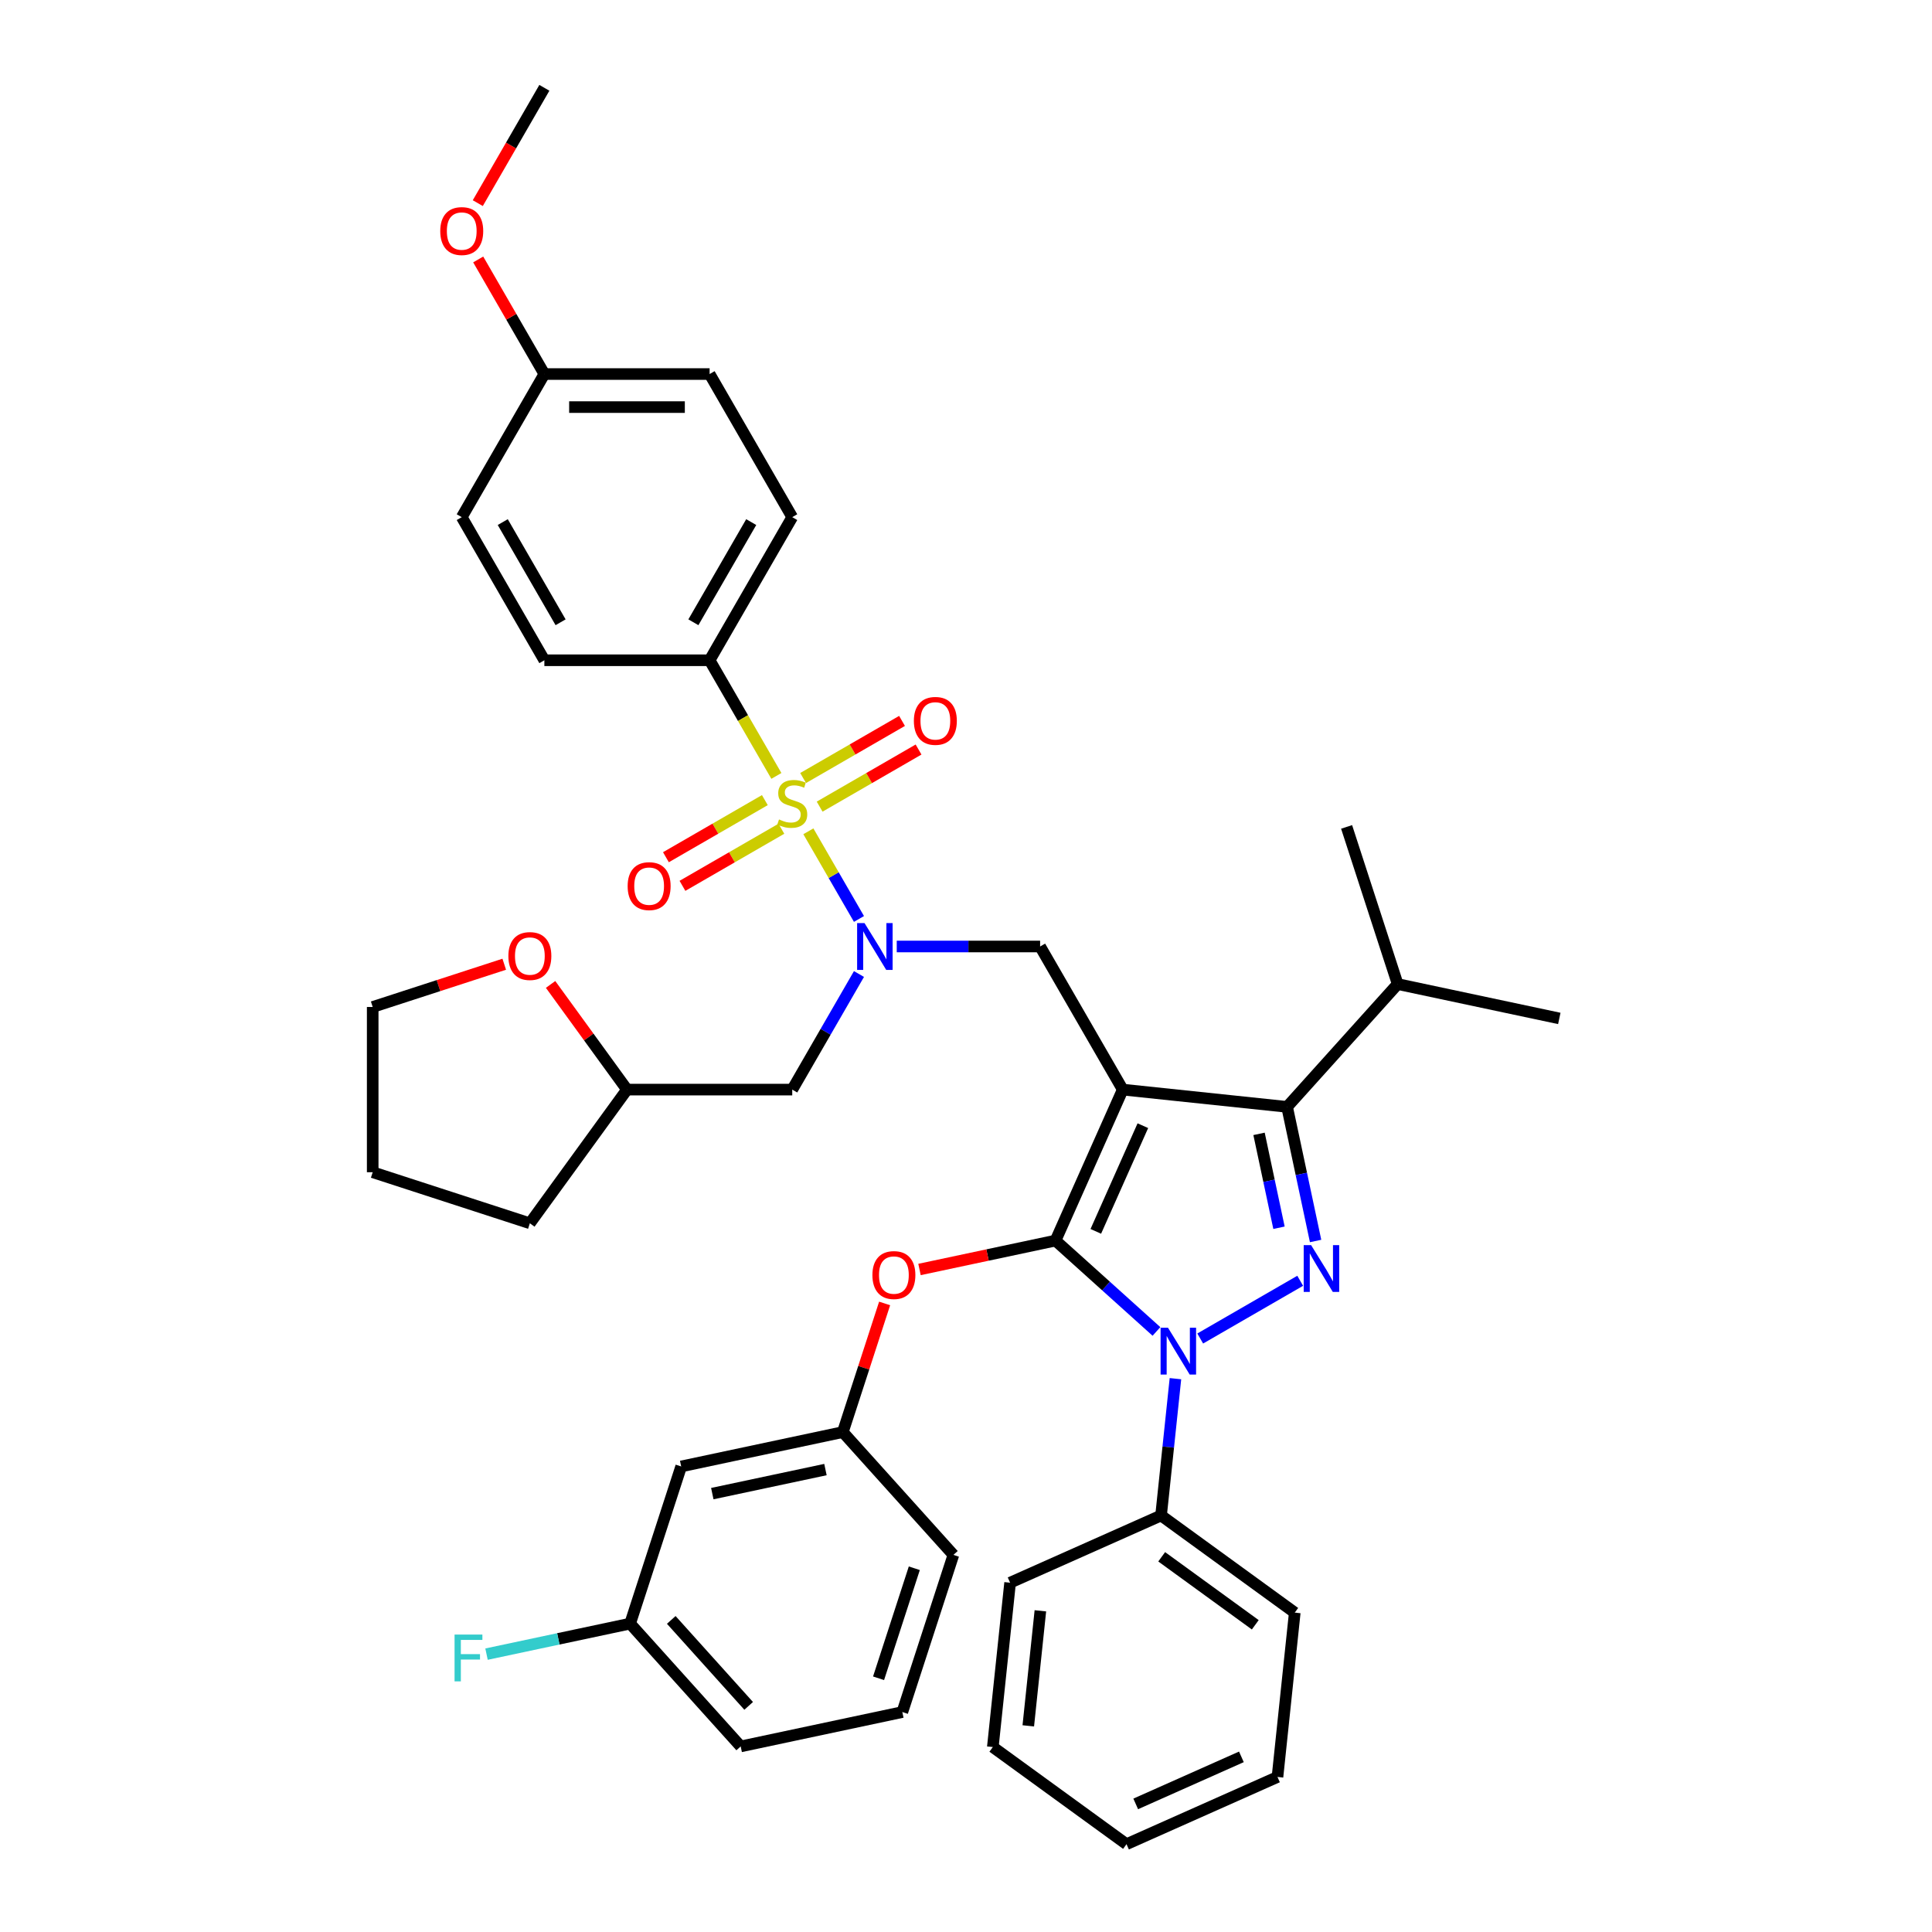 <?xml version='1.0' encoding='iso-8859-1'?>
<svg version='1.1' baseProfile='full'
              xmlns='http://www.w3.org/2000/svg'
                      xmlns:rdkit='http://www.rdkit.org/xml'
                      xmlns:xlink='http://www.w3.org/1999/xlink'
                  xml:space='preserve'
width='1000px' height='1000px' viewBox='0 0 1000 1000'>
<!-- END OF HEADER -->
<rect style='opacity:1.0;fill:#FFFFFF;stroke:none' width='1000' height='1000' x='0' y='0'> </rect>
<path class='bond-0' d='M 367.296,341.753 L 410.063,267.678' style='fill:none;fill-rule:evenodd;stroke:#000000;stroke-width:6px;stroke-linecap:butt;stroke-linejoin:miter;stroke-opacity:1' />
<path class='bond-0' d='M 358.896,322.088 L 388.833,270.236' style='fill:none;fill-rule:evenodd;stroke:#000000;stroke-width:6px;stroke-linecap:butt;stroke-linejoin:miter;stroke-opacity:1' />
<path class='bond-1' d='M 367.296,341.753 L 281.762,341.753' style='fill:none;fill-rule:evenodd;stroke:#000000;stroke-width:6px;stroke-linecap:butt;stroke-linejoin:miter;stroke-opacity:1' />
<path class='bond-2' d='M 367.296,341.753 L 384.576,371.682' style='fill:none;fill-rule:evenodd;stroke:#000000;stroke-width:6px;stroke-linecap:butt;stroke-linejoin:miter;stroke-opacity:1' />
<path class='bond-2' d='M 384.576,371.682 L 401.855,401.612' style='fill:none;fill-rule:evenodd;stroke:#CCCC00;stroke-width:6px;stroke-linecap:butt;stroke-linejoin:miter;stroke-opacity:1' />
<path class='bond-3' d='M 464.154,489.902 L 501.259,489.902' style='fill:none;fill-rule:evenodd;stroke:#0000FF;stroke-width:6px;stroke-linecap:butt;stroke-linejoin:miter;stroke-opacity:1' />
<path class='bond-3' d='M 501.259,489.902 L 538.364,489.902' style='fill:none;fill-rule:evenodd;stroke:#000000;stroke-width:6px;stroke-linecap:butt;stroke-linejoin:miter;stroke-opacity:1' />
<path class='bond-4' d='M 444.603,475.652 L 431.505,452.967' style='fill:none;fill-rule:evenodd;stroke:#0000FF;stroke-width:6px;stroke-linecap:butt;stroke-linejoin:miter;stroke-opacity:1' />
<path class='bond-4' d='M 431.505,452.967 L 418.408,430.282' style='fill:none;fill-rule:evenodd;stroke:#CCCC00;stroke-width:6px;stroke-linecap:butt;stroke-linejoin:miter;stroke-opacity:1' />
<path class='bond-5' d='M 444.603,504.152 L 427.333,534.064' style='fill:none;fill-rule:evenodd;stroke:#0000FF;stroke-width:6px;stroke-linecap:butt;stroke-linejoin:miter;stroke-opacity:1' />
<path class='bond-5' d='M 427.333,534.064 L 410.063,563.977' style='fill:none;fill-rule:evenodd;stroke:#000000;stroke-width:6px;stroke-linecap:butt;stroke-linejoin:miter;stroke-opacity:1' />
<path class='bond-6' d='M 395.881,414.139 L 370.282,428.918' style='fill:none;fill-rule:evenodd;stroke:#CCCC00;stroke-width:6px;stroke-linecap:butt;stroke-linejoin:miter;stroke-opacity:1' />
<path class='bond-6' d='M 370.282,428.918 L 344.683,443.698' style='fill:none;fill-rule:evenodd;stroke:#FF0000;stroke-width:6px;stroke-linecap:butt;stroke-linejoin:miter;stroke-opacity:1' />
<path class='bond-6' d='M 404.435,428.954 L 378.836,443.733' style='fill:none;fill-rule:evenodd;stroke:#CCCC00;stroke-width:6px;stroke-linecap:butt;stroke-linejoin:miter;stroke-opacity:1' />
<path class='bond-6' d='M 378.836,443.733 L 353.237,458.513' style='fill:none;fill-rule:evenodd;stroke:#FF0000;stroke-width:6px;stroke-linecap:butt;stroke-linejoin:miter;stroke-opacity:1' />
<path class='bond-7' d='M 424.244,417.516 L 449.843,402.737' style='fill:none;fill-rule:evenodd;stroke:#CCCC00;stroke-width:6px;stroke-linecap:butt;stroke-linejoin:miter;stroke-opacity:1' />
<path class='bond-7' d='M 449.843,402.737 L 475.442,387.957' style='fill:none;fill-rule:evenodd;stroke:#FF0000;stroke-width:6px;stroke-linecap:butt;stroke-linejoin:miter;stroke-opacity:1' />
<path class='bond-7' d='M 415.691,402.701 L 441.29,387.922' style='fill:none;fill-rule:evenodd;stroke:#CCCC00;stroke-width:6px;stroke-linecap:butt;stroke-linejoin:miter;stroke-opacity:1' />
<path class='bond-7' d='M 441.29,387.922 L 466.889,373.142' style='fill:none;fill-rule:evenodd;stroke:#FF0000;stroke-width:6px;stroke-linecap:butt;stroke-linejoin:miter;stroke-opacity:1' />
<path class='bond-8' d='M 410.063,267.678 L 367.296,193.604' style='fill:none;fill-rule:evenodd;stroke:#000000;stroke-width:6px;stroke-linecap:butt;stroke-linejoin:miter;stroke-opacity:1' />
<path class='bond-9' d='M 281.762,341.753 L 238.995,267.678' style='fill:none;fill-rule:evenodd;stroke:#000000;stroke-width:6px;stroke-linecap:butt;stroke-linejoin:miter;stroke-opacity:1' />
<path class='bond-9' d='M 290.162,322.088 L 260.225,270.236' style='fill:none;fill-rule:evenodd;stroke:#000000;stroke-width:6px;stroke-linecap:butt;stroke-linejoin:miter;stroke-opacity:1' />
<path class='bond-10' d='M 538.364,489.902 L 581.131,563.977' style='fill:none;fill-rule:evenodd;stroke:#000000;stroke-width:6px;stroke-linecap:butt;stroke-linejoin:miter;stroke-opacity:1' />
<path class='bond-11' d='M 598.58,689.152 L 572.461,665.634' style='fill:none;fill-rule:evenodd;stroke:#0000FF;stroke-width:6px;stroke-linecap:butt;stroke-linejoin:miter;stroke-opacity:1' />
<path class='bond-11' d='M 572.461,665.634 L 546.341,642.116' style='fill:none;fill-rule:evenodd;stroke:#000000;stroke-width:6px;stroke-linecap:butt;stroke-linejoin:miter;stroke-opacity:1' />
<path class='bond-12' d='M 621.23,692.811 L 672.982,662.932' style='fill:none;fill-rule:evenodd;stroke:#0000FF;stroke-width:6px;stroke-linecap:butt;stroke-linejoin:miter;stroke-opacity:1' />
<path class='bond-13' d='M 608.407,713.599 L 604.686,749.007' style='fill:none;fill-rule:evenodd;stroke:#0000FF;stroke-width:6px;stroke-linecap:butt;stroke-linejoin:miter;stroke-opacity:1' />
<path class='bond-13' d='M 604.686,749.007 L 600.964,784.415' style='fill:none;fill-rule:evenodd;stroke:#000000;stroke-width:6px;stroke-linecap:butt;stroke-linejoin:miter;stroke-opacity:1' />
<path class='bond-14' d='M 546.341,642.116 L 511.137,649.599' style='fill:none;fill-rule:evenodd;stroke:#000000;stroke-width:6px;stroke-linecap:butt;stroke-linejoin:miter;stroke-opacity:1' />
<path class='bond-14' d='M 511.137,649.599 L 475.934,657.081' style='fill:none;fill-rule:evenodd;stroke:#FF0000;stroke-width:6px;stroke-linecap:butt;stroke-linejoin:miter;stroke-opacity:1' />
<path class='bond-15' d='M 546.341,642.116 L 581.131,563.977' style='fill:none;fill-rule:evenodd;stroke:#000000;stroke-width:6px;stroke-linecap:butt;stroke-linejoin:miter;stroke-opacity:1' />
<path class='bond-15' d='M 567.187,637.353 L 591.54,582.656' style='fill:none;fill-rule:evenodd;stroke:#000000;stroke-width:6px;stroke-linecap:butt;stroke-linejoin:miter;stroke-opacity:1' />
<path class='bond-16' d='M 581.131,563.977 L 666.196,572.917' style='fill:none;fill-rule:evenodd;stroke:#000000;stroke-width:6px;stroke-linecap:butt;stroke-linejoin:miter;stroke-opacity:1' />
<path class='bond-17' d='M 666.196,572.917 L 723.43,509.353' style='fill:none;fill-rule:evenodd;stroke:#000000;stroke-width:6px;stroke-linecap:butt;stroke-linejoin:miter;stroke-opacity:1' />
<path class='bond-18' d='M 666.196,572.917 L 673.573,607.625' style='fill:none;fill-rule:evenodd;stroke:#000000;stroke-width:6px;stroke-linecap:butt;stroke-linejoin:miter;stroke-opacity:1' />
<path class='bond-18' d='M 673.573,607.625 L 680.951,642.332' style='fill:none;fill-rule:evenodd;stroke:#0000FF;stroke-width:6px;stroke-linecap:butt;stroke-linejoin:miter;stroke-opacity:1' />
<path class='bond-18' d='M 651.676,586.886 L 656.84,611.182' style='fill:none;fill-rule:evenodd;stroke:#000000;stroke-width:6px;stroke-linecap:butt;stroke-linejoin:miter;stroke-opacity:1' />
<path class='bond-18' d='M 656.84,611.182 L 662.005,635.477' style='fill:none;fill-rule:evenodd;stroke:#0000FF;stroke-width:6px;stroke-linecap:butt;stroke-linejoin:miter;stroke-opacity:1' />
<path class='bond-19' d='M 284.979,509.541 L 304.754,536.759' style='fill:none;fill-rule:evenodd;stroke:#FF0000;stroke-width:6px;stroke-linecap:butt;stroke-linejoin:miter;stroke-opacity:1' />
<path class='bond-19' d='M 304.754,536.759 L 324.529,563.977' style='fill:none;fill-rule:evenodd;stroke:#000000;stroke-width:6px;stroke-linecap:butt;stroke-linejoin:miter;stroke-opacity:1' />
<path class='bond-20' d='M 260.995,499.086 L 226.951,510.148' style='fill:none;fill-rule:evenodd;stroke:#FF0000;stroke-width:6px;stroke-linecap:butt;stroke-linejoin:miter;stroke-opacity:1' />
<path class='bond-20' d='M 226.951,510.148 L 192.906,521.21' style='fill:none;fill-rule:evenodd;stroke:#000000;stroke-width:6px;stroke-linecap:butt;stroke-linejoin:miter;stroke-opacity:1' />
<path class='bond-21' d='M 324.529,563.977 L 410.063,563.977' style='fill:none;fill-rule:evenodd;stroke:#000000;stroke-width:6px;stroke-linecap:butt;stroke-linejoin:miter;stroke-opacity:1' />
<path class='bond-22' d='M 324.529,563.977 L 274.253,633.175' style='fill:none;fill-rule:evenodd;stroke:#000000;stroke-width:6px;stroke-linecap:butt;stroke-linejoin:miter;stroke-opacity:1' />
<path class='bond-23' d='M 192.906,521.21 L 192.906,606.744' style='fill:none;fill-rule:evenodd;stroke:#000000;stroke-width:6px;stroke-linecap:butt;stroke-linejoin:miter;stroke-opacity:1' />
<path class='bond-24' d='M 457.879,674.663 L 447.062,707.955' style='fill:none;fill-rule:evenodd;stroke:#FF0000;stroke-width:6px;stroke-linecap:butt;stroke-linejoin:miter;stroke-opacity:1' />
<path class='bond-24' d='M 447.062,707.955 L 436.245,741.247' style='fill:none;fill-rule:evenodd;stroke:#000000;stroke-width:6px;stroke-linecap:butt;stroke-linejoin:miter;stroke-opacity:1' />
<path class='bond-25' d='M 326.148,840.378 L 383.382,903.942' style='fill:none;fill-rule:evenodd;stroke:#000000;stroke-width:6px;stroke-linecap:butt;stroke-linejoin:miter;stroke-opacity:1' />
<path class='bond-25' d='M 347.446,838.466 L 387.51,882.961' style='fill:none;fill-rule:evenodd;stroke:#000000;stroke-width:6px;stroke-linecap:butt;stroke-linejoin:miter;stroke-opacity:1' />
<path class='bond-26' d='M 326.148,840.378 L 352.58,759.031' style='fill:none;fill-rule:evenodd;stroke:#000000;stroke-width:6px;stroke-linecap:butt;stroke-linejoin:miter;stroke-opacity:1' />
<path class='bond-27' d='M 326.148,840.378 L 288.986,848.277' style='fill:none;fill-rule:evenodd;stroke:#000000;stroke-width:6px;stroke-linecap:butt;stroke-linejoin:miter;stroke-opacity:1' />
<path class='bond-27' d='M 288.986,848.277 L 251.824,856.176' style='fill:none;fill-rule:evenodd;stroke:#33CCCC;stroke-width:6px;stroke-linecap:butt;stroke-linejoin:miter;stroke-opacity:1' />
<path class='bond-28' d='M 383.382,903.942 L 467.047,886.159' style='fill:none;fill-rule:evenodd;stroke:#000000;stroke-width:6px;stroke-linecap:butt;stroke-linejoin:miter;stroke-opacity:1' />
<path class='bond-29' d='M 467.047,886.159 L 493.478,804.811' style='fill:none;fill-rule:evenodd;stroke:#000000;stroke-width:6px;stroke-linecap:butt;stroke-linejoin:miter;stroke-opacity:1' />
<path class='bond-29' d='M 454.742,868.67 L 473.244,811.727' style='fill:none;fill-rule:evenodd;stroke:#000000;stroke-width:6px;stroke-linecap:butt;stroke-linejoin:miter;stroke-opacity:1' />
<path class='bond-30' d='M 600.964,784.415 L 670.163,834.69' style='fill:none;fill-rule:evenodd;stroke:#000000;stroke-width:6px;stroke-linecap:butt;stroke-linejoin:miter;stroke-opacity:1' />
<path class='bond-30' d='M 601.289,805.796 L 649.728,840.989' style='fill:none;fill-rule:evenodd;stroke:#000000;stroke-width:6px;stroke-linecap:butt;stroke-linejoin:miter;stroke-opacity:1' />
<path class='bond-31' d='M 600.964,784.415 L 522.825,819.204' style='fill:none;fill-rule:evenodd;stroke:#000000;stroke-width:6px;stroke-linecap:butt;stroke-linejoin:miter;stroke-opacity:1' />
<path class='bond-32' d='M 670.163,834.69 L 661.222,919.756' style='fill:none;fill-rule:evenodd;stroke:#000000;stroke-width:6px;stroke-linecap:butt;stroke-linejoin:miter;stroke-opacity:1' />
<path class='bond-33' d='M 723.43,509.353 L 807.094,527.137' style='fill:none;fill-rule:evenodd;stroke:#000000;stroke-width:6px;stroke-linecap:butt;stroke-linejoin:miter;stroke-opacity:1' />
<path class='bond-34' d='M 723.43,509.353 L 696.998,428.006' style='fill:none;fill-rule:evenodd;stroke:#000000;stroke-width:6px;stroke-linecap:butt;stroke-linejoin:miter;stroke-opacity:1' />
<path class='bond-35' d='M 522.825,819.204 L 513.884,904.27' style='fill:none;fill-rule:evenodd;stroke:#000000;stroke-width:6px;stroke-linecap:butt;stroke-linejoin:miter;stroke-opacity:1' />
<path class='bond-35' d='M 538.497,833.752 L 532.239,893.298' style='fill:none;fill-rule:evenodd;stroke:#000000;stroke-width:6px;stroke-linecap:butt;stroke-linejoin:miter;stroke-opacity:1' />
<path class='bond-36' d='M 661.222,919.756 L 583.083,954.545' style='fill:none;fill-rule:evenodd;stroke:#000000;stroke-width:6px;stroke-linecap:butt;stroke-linejoin:miter;stroke-opacity:1' />
<path class='bond-36' d='M 642.543,909.346 L 587.846,933.699' style='fill:none;fill-rule:evenodd;stroke:#000000;stroke-width:6px;stroke-linecap:butt;stroke-linejoin:miter;stroke-opacity:1' />
<path class='bond-37' d='M 513.884,904.27 L 583.083,954.545' style='fill:none;fill-rule:evenodd;stroke:#000000;stroke-width:6px;stroke-linecap:butt;stroke-linejoin:miter;stroke-opacity:1' />
<path class='bond-38' d='M 493.478,804.811 L 436.245,741.247' style='fill:none;fill-rule:evenodd;stroke:#000000;stroke-width:6px;stroke-linecap:butt;stroke-linejoin:miter;stroke-opacity:1' />
<path class='bond-39' d='M 436.245,741.247 L 352.58,759.031' style='fill:none;fill-rule:evenodd;stroke:#000000;stroke-width:6px;stroke-linecap:butt;stroke-linejoin:miter;stroke-opacity:1' />
<path class='bond-39' d='M 427.252,760.647 L 368.686,773.096' style='fill:none;fill-rule:evenodd;stroke:#000000;stroke-width:6px;stroke-linecap:butt;stroke-linejoin:miter;stroke-opacity:1' />
<path class='bond-40' d='M 274.253,633.175 L 192.906,606.744' style='fill:none;fill-rule:evenodd;stroke:#000000;stroke-width:6px;stroke-linecap:butt;stroke-linejoin:miter;stroke-opacity:1' />
<path class='bond-41' d='M 281.762,193.604 L 238.995,267.678' style='fill:none;fill-rule:evenodd;stroke:#000000;stroke-width:6px;stroke-linecap:butt;stroke-linejoin:miter;stroke-opacity:1' />
<path class='bond-42' d='M 281.762,193.604 L 264.64,163.948' style='fill:none;fill-rule:evenodd;stroke:#000000;stroke-width:6px;stroke-linecap:butt;stroke-linejoin:miter;stroke-opacity:1' />
<path class='bond-42' d='M 264.64,163.948 L 247.518,134.292' style='fill:none;fill-rule:evenodd;stroke:#FF0000;stroke-width:6px;stroke-linecap:butt;stroke-linejoin:miter;stroke-opacity:1' />
<path class='bond-43' d='M 281.762,193.604 L 367.296,193.604' style='fill:none;fill-rule:evenodd;stroke:#000000;stroke-width:6px;stroke-linecap:butt;stroke-linejoin:miter;stroke-opacity:1' />
<path class='bond-43' d='M 294.592,210.711 L 354.466,210.711' style='fill:none;fill-rule:evenodd;stroke:#000000;stroke-width:6px;stroke-linecap:butt;stroke-linejoin:miter;stroke-opacity:1' />
<path class='bond-44' d='M 247.301,105.142 L 264.531,75.298' style='fill:none;fill-rule:evenodd;stroke:#FF0000;stroke-width:6px;stroke-linecap:butt;stroke-linejoin:miter;stroke-opacity:1' />
<path class='bond-44' d='M 264.531,75.298 L 281.762,45.455' style='fill:none;fill-rule:evenodd;stroke:#000000;stroke-width:6px;stroke-linecap:butt;stroke-linejoin:miter;stroke-opacity:1' />
<path  class='atom-1' d='M 447.475 477.79
L 455.413 490.621
Q 456.2 491.886, 457.466 494.179
Q 458.732 496.471, 458.8 496.608
L 458.8 477.79
L 462.016 477.79
L 462.016 502.014
L 458.697 502.014
L 450.178 487.986
Q 449.186 486.344, 448.125 484.462
Q 447.099 482.58, 446.791 481.999
L 446.791 502.014
L 443.643 502.014
L 443.643 477.79
L 447.475 477.79
' fill='#0000FF'/>
<path  class='atom-2' d='M 403.22 424.141
Q 403.494 424.244, 404.623 424.723
Q 405.752 425.202, 406.984 425.51
Q 408.249 425.784, 409.481 425.784
Q 411.773 425.784, 413.108 424.689
Q 414.442 423.56, 414.442 421.61
Q 414.442 420.275, 413.758 419.454
Q 413.108 418.633, 412.081 418.188
Q 411.055 417.743, 409.344 417.23
Q 407.189 416.58, 405.889 415.964
Q 404.623 415.349, 403.699 414.048
Q 402.81 412.748, 402.81 410.559
Q 402.81 407.514, 404.862 405.632
Q 406.949 403.75, 411.055 403.75
Q 413.861 403.75, 417.042 405.084
L 416.255 407.719
Q 413.347 406.521, 411.158 406.521
Q 408.797 406.521, 407.497 407.514
Q 406.197 408.472, 406.231 410.148
Q 406.231 411.448, 406.881 412.235
Q 407.565 413.022, 408.523 413.467
Q 409.515 413.912, 411.158 414.425
Q 413.347 415.109, 414.647 415.793
Q 415.948 416.478, 416.871 417.88
Q 417.829 419.249, 417.829 421.61
Q 417.829 424.963, 415.571 426.776
Q 413.347 428.555, 409.618 428.555
Q 407.463 428.555, 405.82 428.076
Q 404.212 427.631, 402.296 426.844
L 403.22 424.141
' fill='#CCCC00'/>
<path  class='atom-3' d='M 324.869 458.663
Q 324.869 452.847, 327.743 449.596
Q 330.617 446.346, 335.988 446.346
Q 341.36 446.346, 344.234 449.596
Q 347.108 452.847, 347.108 458.663
Q 347.108 464.548, 344.199 467.901
Q 341.291 471.219, 335.988 471.219
Q 330.651 471.219, 327.743 467.901
Q 324.869 464.582, 324.869 458.663
M 335.988 468.482
Q 339.683 468.482, 341.668 466.019
Q 343.686 463.521, 343.686 458.663
Q 343.686 453.907, 341.668 451.512
Q 339.683 449.083, 335.988 449.083
Q 332.293 449.083, 330.275 451.478
Q 328.29 453.873, 328.29 458.663
Q 328.29 463.555, 330.275 466.019
Q 332.293 468.482, 335.988 468.482
' fill='#FF0000'/>
<path  class='atom-4' d='M 473.018 373.129
Q 473.018 367.313, 475.892 364.062
Q 478.766 360.812, 484.137 360.812
Q 489.509 360.812, 492.383 364.062
Q 495.257 367.313, 495.257 373.129
Q 495.257 379.014, 492.349 382.367
Q 489.441 385.685, 484.137 385.685
Q 478.8 385.685, 475.892 382.367
Q 473.018 379.048, 473.018 373.129
M 484.137 382.948
Q 487.832 382.948, 489.817 380.485
Q 491.835 377.987, 491.835 373.129
Q 491.835 368.373, 489.817 365.978
Q 487.832 363.549, 484.137 363.549
Q 480.442 363.549, 478.424 365.944
Q 476.439 368.339, 476.439 373.129
Q 476.439 378.021, 478.424 380.485
Q 480.442 382.948, 484.137 382.948
' fill='#FF0000'/>
<path  class='atom-8' d='M 604.551 687.238
L 612.488 700.068
Q 613.275 701.334, 614.541 703.626
Q 615.807 705.918, 615.875 706.055
L 615.875 687.238
L 619.091 687.238
L 619.091 711.461
L 615.773 711.461
L 607.254 697.433
Q 606.261 695.791, 605.201 693.909
Q 604.174 692.028, 603.866 691.446
L 603.866 711.461
L 600.719 711.461
L 600.719 687.238
L 604.551 687.238
' fill='#0000FF'/>
<path  class='atom-12' d='M 678.625 644.471
L 686.563 657.301
Q 687.35 658.567, 688.616 660.859
Q 689.882 663.151, 689.95 663.288
L 689.95 644.471
L 693.166 644.471
L 693.166 668.694
L 689.847 668.694
L 681.328 654.666
Q 680.336 653.024, 679.275 651.142
Q 678.249 649.261, 677.941 648.679
L 677.941 668.694
L 674.793 668.694
L 674.793 644.471
L 678.625 644.471
' fill='#0000FF'/>
<path  class='atom-13' d='M 263.134 494.847
Q 263.134 489.03, 266.008 485.78
Q 268.882 482.53, 274.253 482.53
Q 279.625 482.53, 282.499 485.78
Q 285.373 489.03, 285.373 494.847
Q 285.373 500.731, 282.465 504.084
Q 279.556 507.403, 274.253 507.403
Q 268.916 507.403, 266.008 504.084
Q 263.134 500.766, 263.134 494.847
M 274.253 504.666
Q 277.948 504.666, 279.933 502.203
Q 281.951 499.705, 281.951 494.847
Q 281.951 490.091, 279.933 487.696
Q 277.948 485.267, 274.253 485.267
Q 270.558 485.267, 268.54 487.662
Q 266.555 490.057, 266.555 494.847
Q 266.555 499.739, 268.54 502.203
Q 270.558 504.666, 274.253 504.666
' fill='#FF0000'/>
<path  class='atom-17' d='M 451.557 659.968
Q 451.557 654.151, 454.431 650.901
Q 457.305 647.651, 462.676 647.651
Q 468.048 647.651, 470.922 650.901
Q 473.796 654.151, 473.796 659.968
Q 473.796 665.853, 470.887 669.205
Q 467.979 672.524, 462.676 672.524
Q 457.339 672.524, 454.431 669.205
Q 451.557 665.887, 451.557 659.968
M 462.676 669.787
Q 466.371 669.787, 468.356 667.324
Q 470.374 664.826, 470.374 659.968
Q 470.374 655.212, 468.356 652.817
Q 466.371 650.388, 462.676 650.388
Q 458.981 650.388, 456.962 652.783
Q 454.978 655.178, 454.978 659.968
Q 454.978 664.86, 456.962 667.324
Q 458.981 669.787, 462.676 669.787
' fill='#FF0000'/>
<path  class='atom-33' d='M 235.282 846.05
L 249.685 846.05
L 249.685 848.821
L 238.532 848.821
L 238.532 856.177
L 248.454 856.177
L 248.454 858.983
L 238.532 858.983
L 238.532 870.273
L 235.282 870.273
L 235.282 846.05
' fill='#33CCCC'/>
<path  class='atom-39' d='M 227.875 119.598
Q 227.875 113.781, 230.749 110.531
Q 233.623 107.281, 238.995 107.281
Q 244.366 107.281, 247.24 110.531
Q 250.114 113.781, 250.114 119.598
Q 250.114 125.482, 247.206 128.835
Q 244.298 132.154, 238.995 132.154
Q 233.658 132.154, 230.749 128.835
Q 227.875 125.517, 227.875 119.598
M 238.995 129.417
Q 242.69 129.417, 244.674 126.953
Q 246.693 124.456, 246.693 119.598
Q 246.693 114.842, 244.674 112.447
Q 242.69 110.018, 238.995 110.018
Q 235.3 110.018, 233.281 112.413
Q 231.297 114.808, 231.297 119.598
Q 231.297 124.49, 233.281 126.953
Q 235.3 129.417, 238.995 129.417
' fill='#FF0000'/>
</svg>
